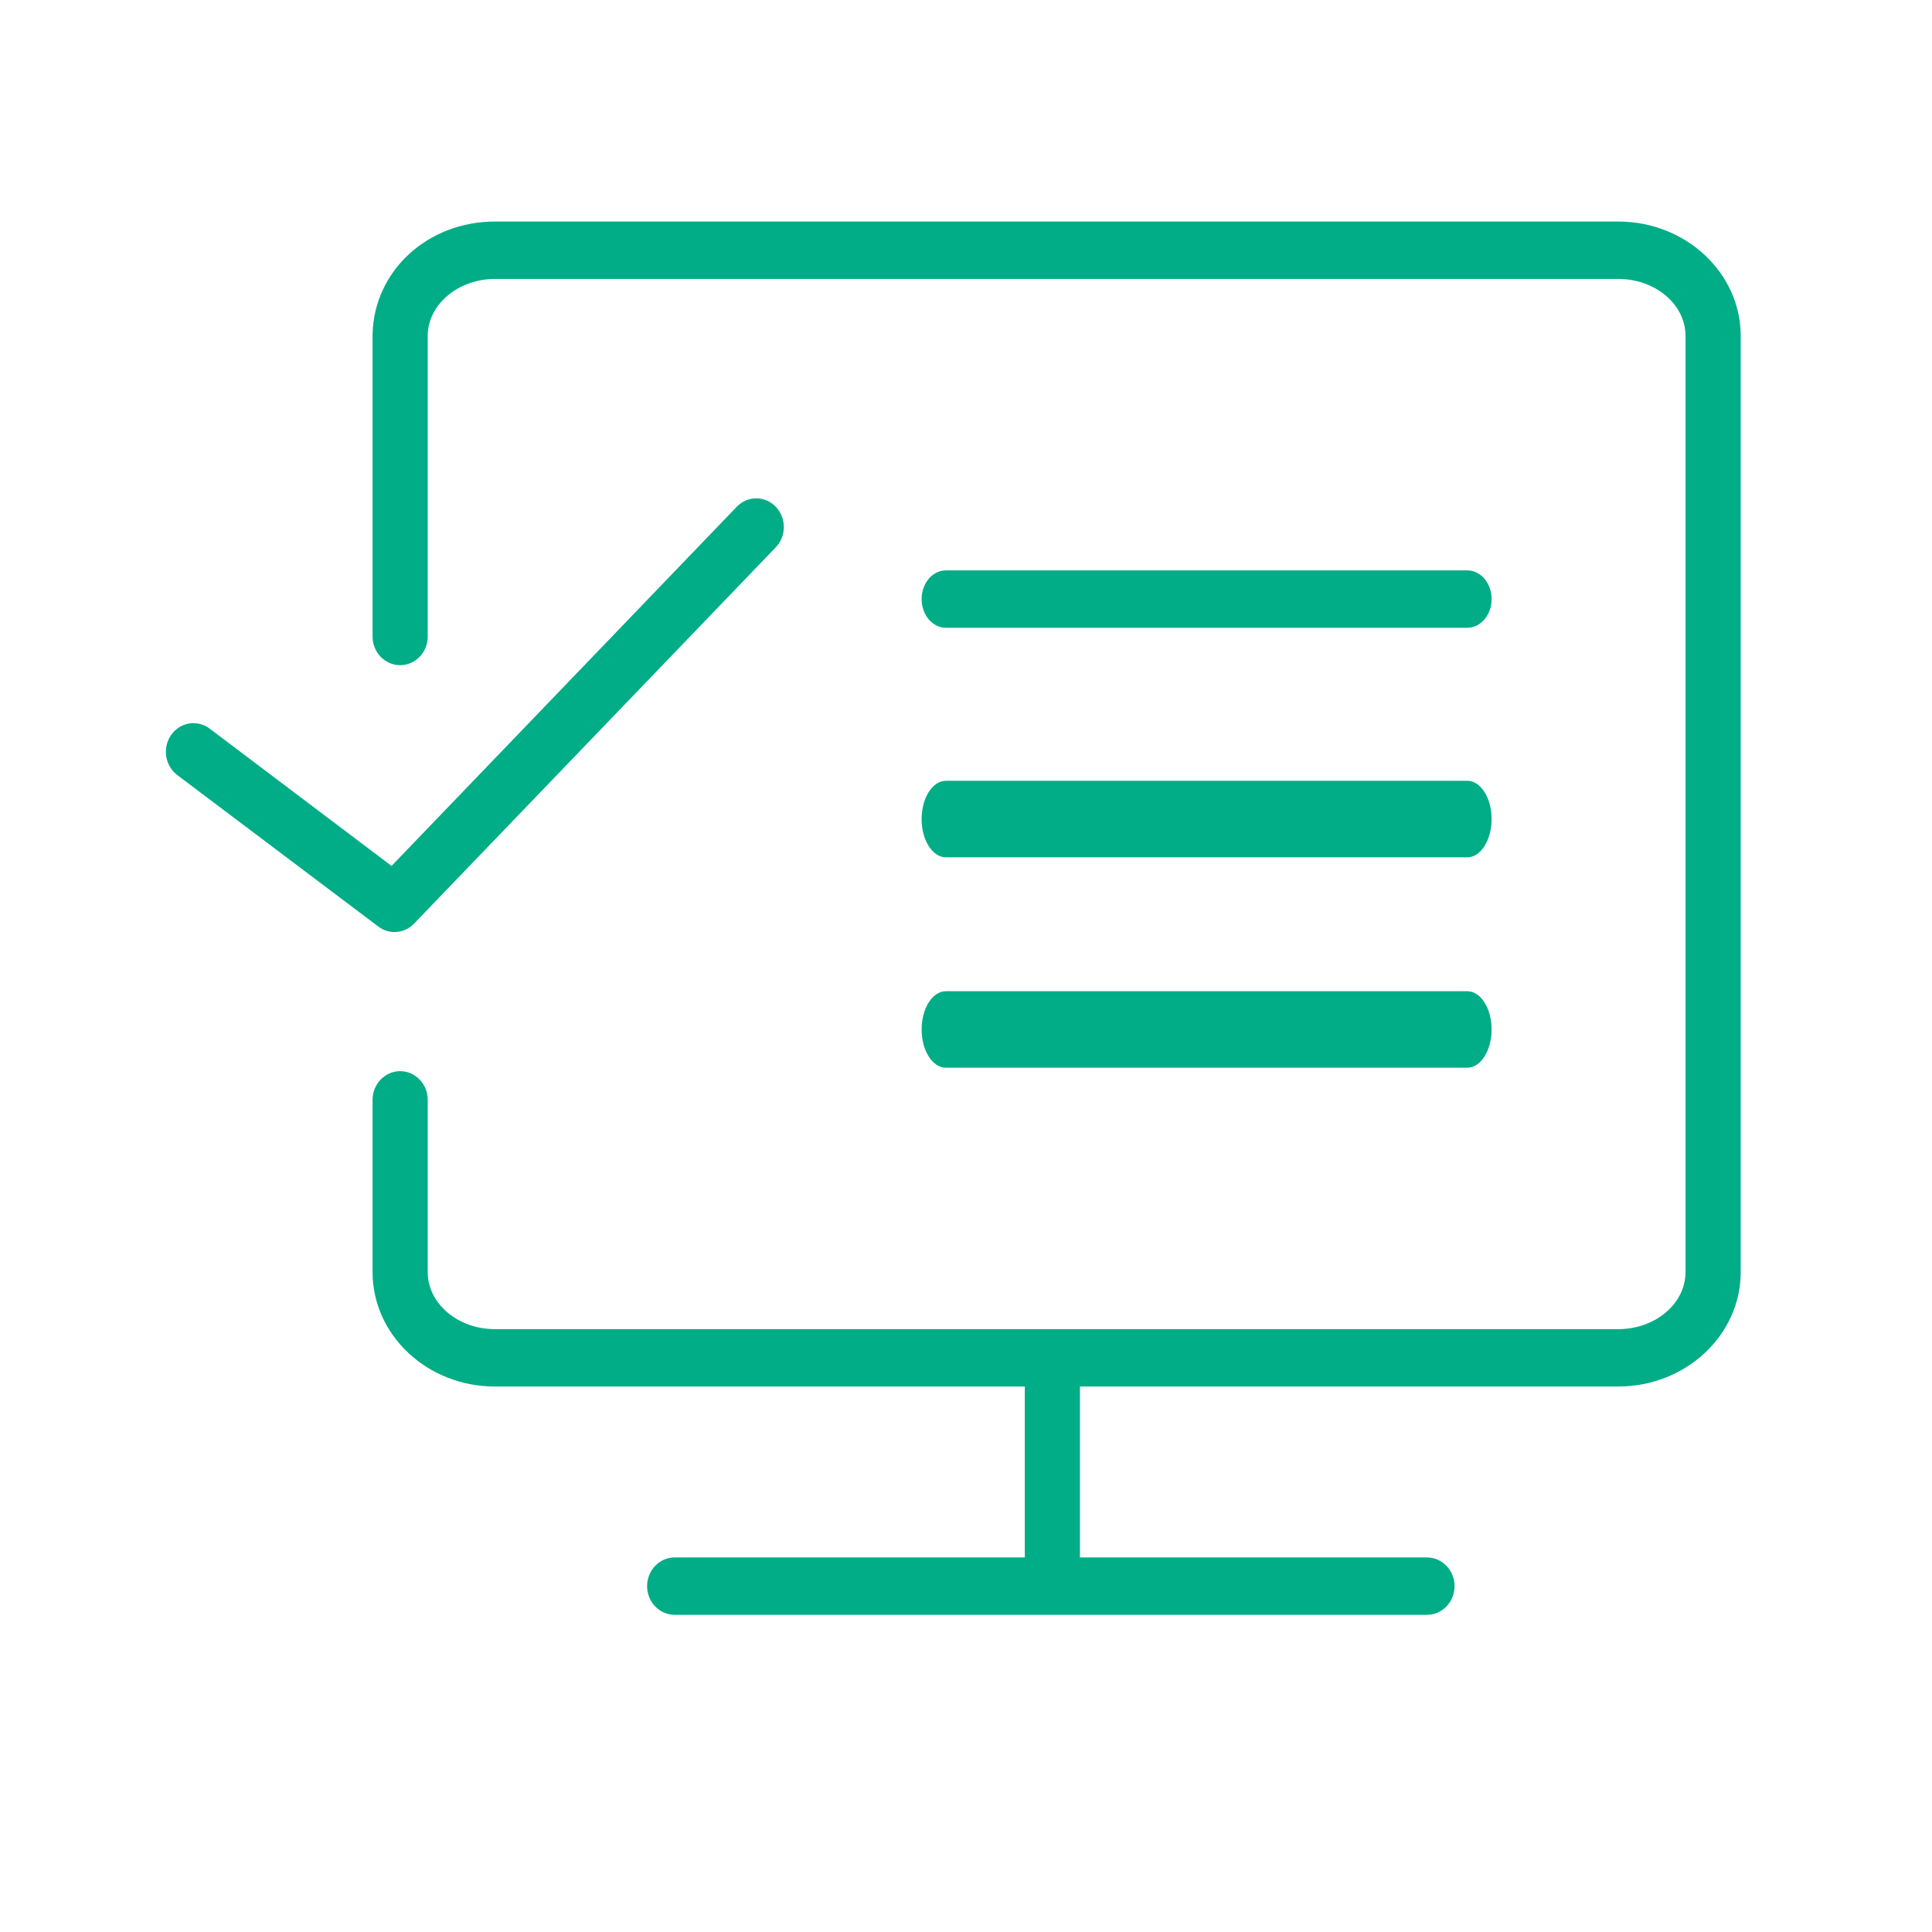 <?xml version="1.0" encoding="UTF-8"?> <svg xmlns="http://www.w3.org/2000/svg" width="101" height="101" viewBox="0 0 101 101" fill="none"><path d="M84.598 11.582H25.873C22.367 11.582 19.557 14.147 19.477 17.46V33.274C19.477 34.103 20.122 34.774 20.918 34.774C21.715 34.774 22.36 34.103 22.36 33.274V17.498C22.4 15.89 23.976 14.582 25.873 14.582H84.598C86.538 14.582 88.115 15.917 88.115 17.559V66.505C88.115 68.148 86.537 69.484 84.598 69.484H25.873C23.937 69.484 22.36 68.148 22.36 66.505V57.498C22.36 56.67 21.715 55.998 20.918 55.998C20.122 55.998 19.477 56.67 19.477 57.498V66.505C19.477 69.802 22.346 72.484 25.873 72.484H53.574V81.419H35.271C34.474 81.419 33.829 82.091 33.829 82.919C33.829 83.747 34.474 84.419 35.271 84.419H74.598C75.394 84.419 76.04 83.747 76.04 82.919C76.04 82.091 75.394 81.419 74.598 81.419H56.457V72.483H84.598C88.127 72.483 90.999 69.801 90.999 66.504V17.559C90.999 14.263 88.127 11.582 84.598 11.582Z" fill="#00AD86"></path><path d="M49.451 32.818H76.706C77.408 32.818 77.977 32.147 77.977 31.318C77.977 30.489 77.408 29.818 76.706 29.818H49.451C48.748 29.818 48.18 30.489 48.18 31.318C48.18 32.147 48.748 32.818 49.451 32.818Z" fill="#00AD86"></path><path d="M49.451 44.818H76.706C77.408 44.818 77.977 43.924 77.977 42.818C77.977 41.713 77.408 40.818 76.706 40.818H49.451C48.748 40.818 48.18 41.713 48.18 42.818C48.18 43.924 48.748 44.818 49.451 44.818Z" fill="#00AD86"></path><path d="M49.451 55.818H76.706C77.408 55.818 77.977 54.922 77.977 53.818C77.977 52.714 77.408 51.818 76.706 51.818H49.451C48.748 51.818 48.18 52.714 48.18 53.818C48.18 54.922 48.748 55.818 49.451 55.818Z" fill="#00AD86"></path><path d="M20.625 48.725C20.997 48.725 21.367 48.576 21.645 48.286L40.554 28.613C41.118 28.027 41.118 27.077 40.554 26.492C39.991 25.906 39.079 25.906 38.516 26.492L20.469 45.268L10.95 38.082C10.3 37.602 9.401 37.76 8.939 38.434C8.478 39.109 8.629 40.046 9.278 40.526L19.791 48.447C20.042 48.634 20.335 48.725 20.625 48.725Z" fill="#00AD86"></path></svg> 
